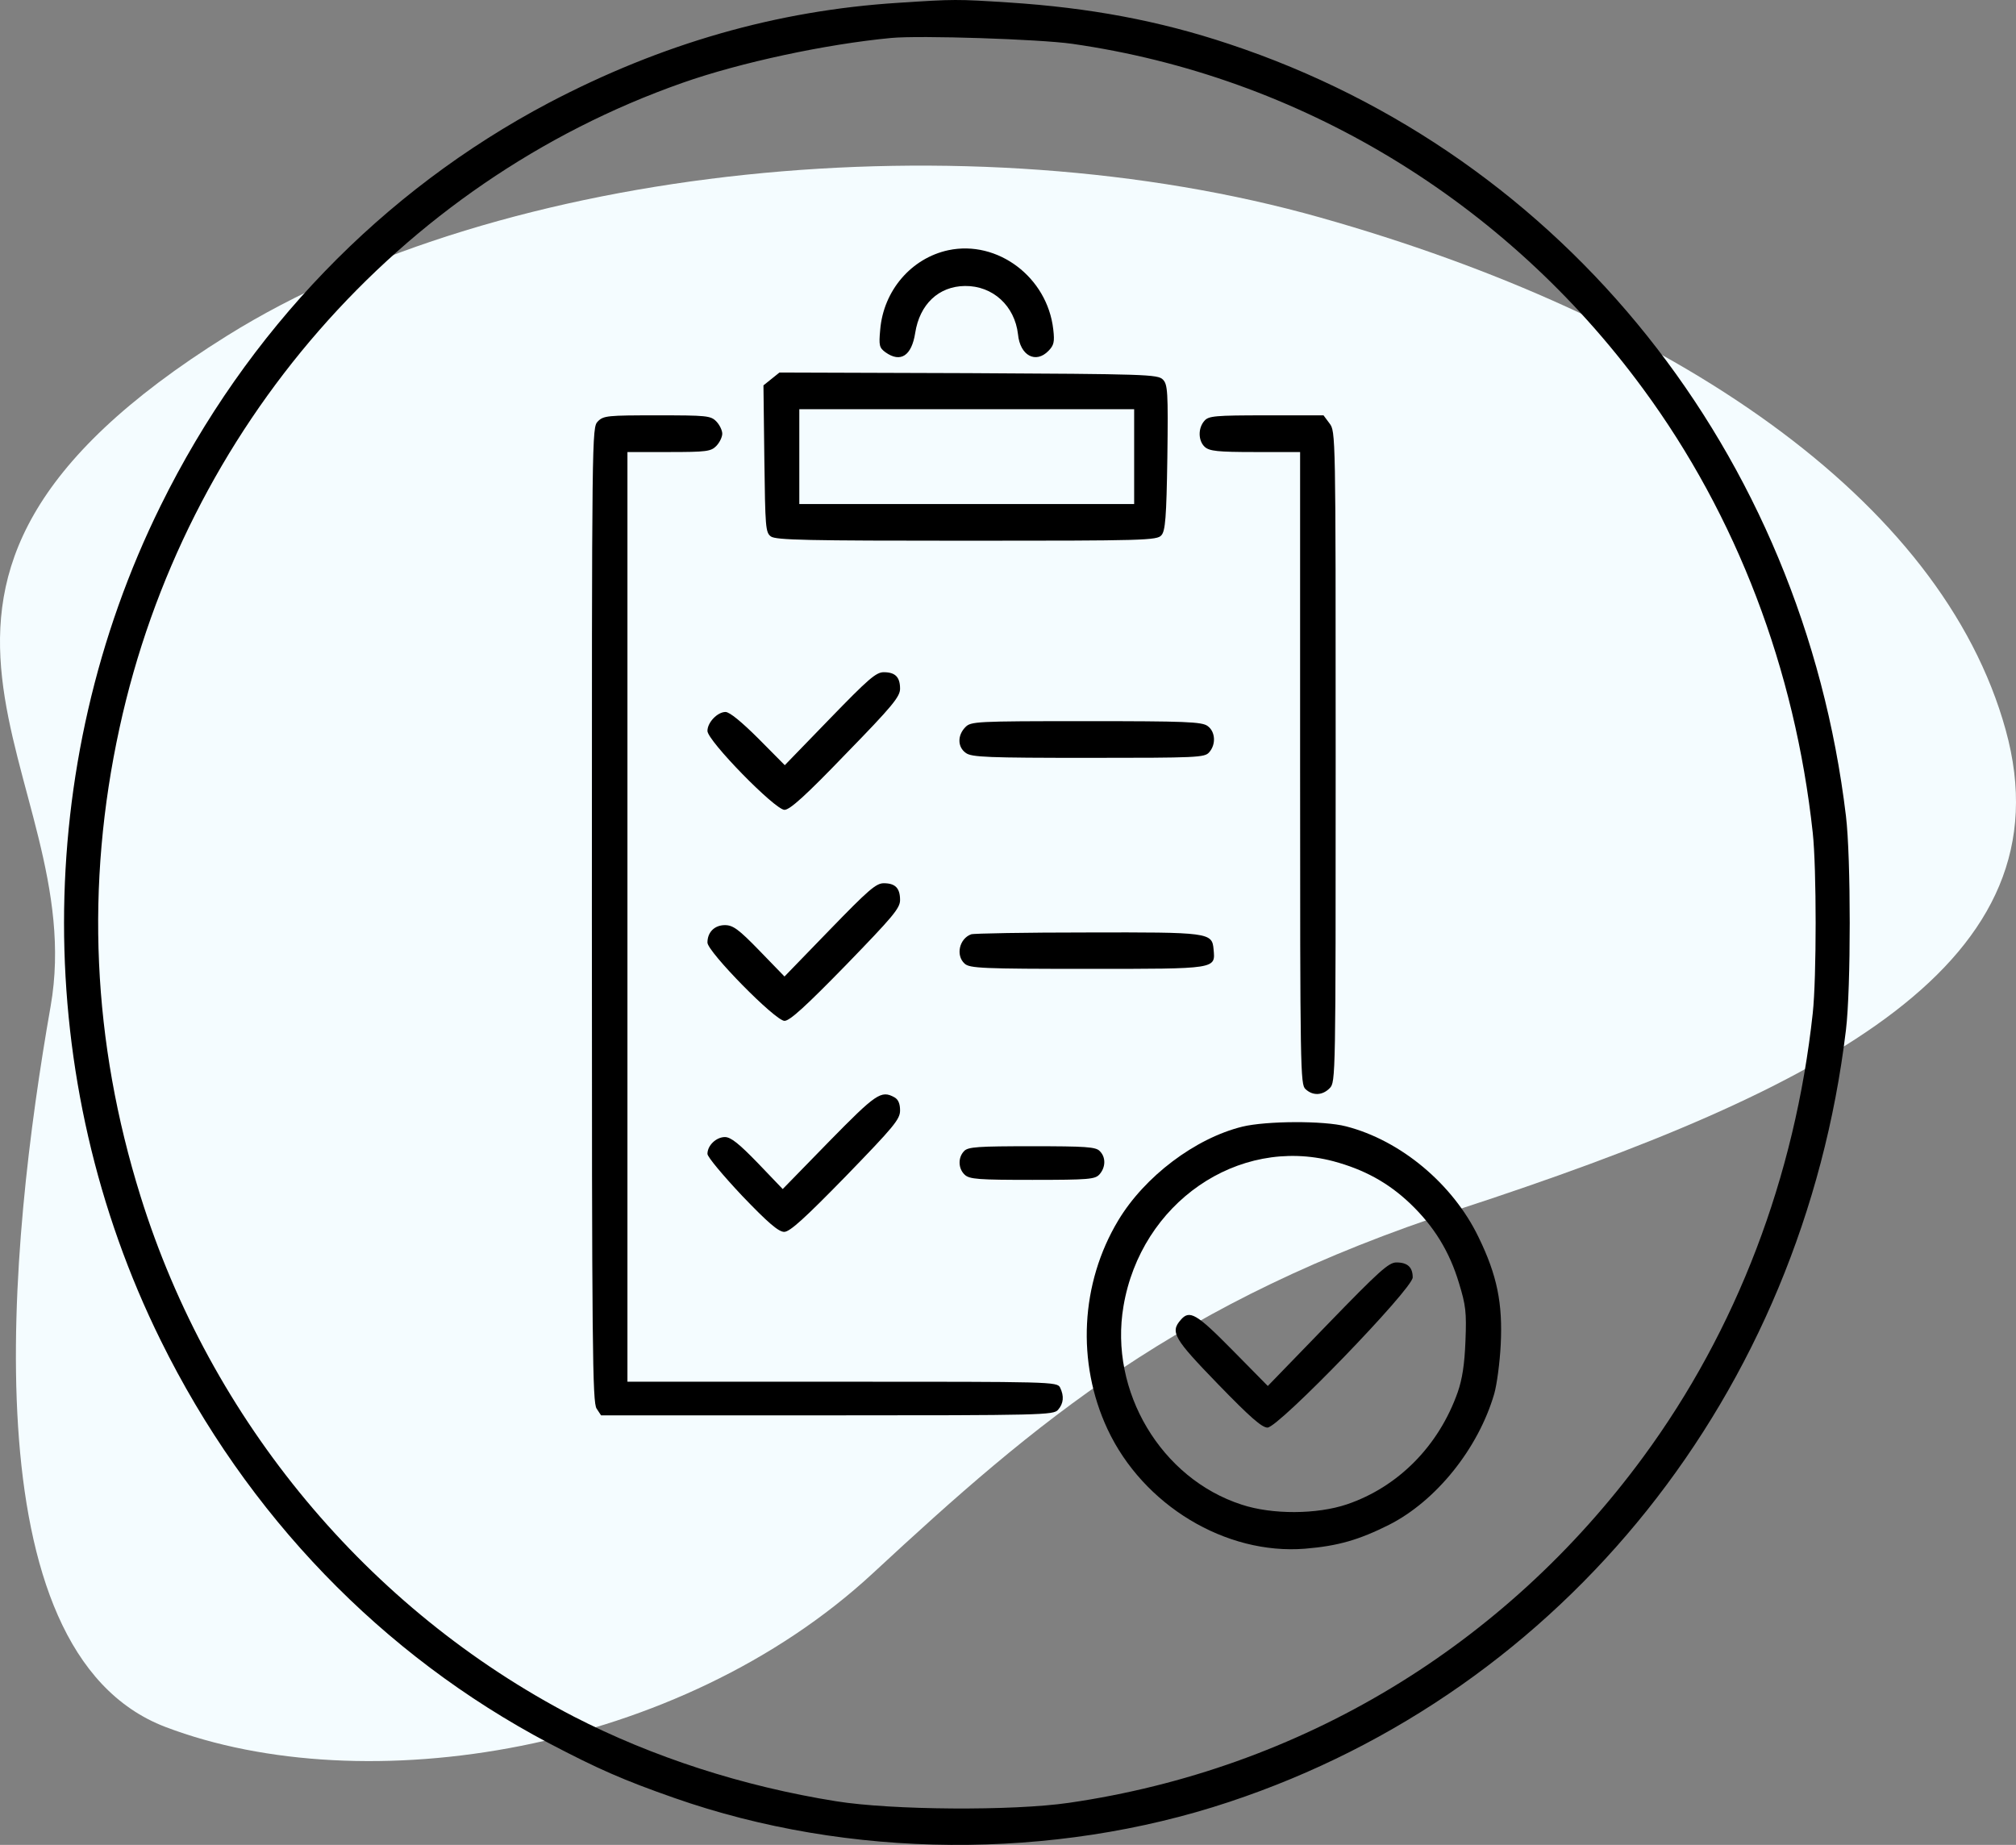 <svg xmlns="http://www.w3.org/2000/svg" version="1.0" width="735.053" height="672.682" viewBox="0 0 551.29 504.511"><rect x="0" y="0" width="551.29" height="504.511" fill="#808080" stroke="none"/><path d="M238.777 430.15c-53.1 49.238-139.153 62.789-193.492 42.126C-9.053 451.614 2.532 339.568 13.84 275.195 25.148 210.82-48.925 161.115 62.05 91.84c75.58-47.18 202.887-59.487 298.935-32.37 96.048 27.114 169.95 76.718 187.488 140.153 17.537 63.436-48.53 98.108-149.797 131.17-76.701 25.043-115.25 57.953-159.899 99.355z" fill="#f4fcff"/><g fill="#000"><path d="M245.723.763c-33.224 2.091-64.745 11.123-95.62 27.347-45.62 24.086-82.572 62.304-106.153 110.14-35.25 71.336-35.25 156.972 0 228.308 23.581 47.836 60.532 86.055 106.154 110.14 13.37 7.025 20.42 10.12 34.277 14.97 47.647 16.726 103.48 17.144 151.775 1.087 91.73-30.441 156.718-111.896 168.63-211.08 1.378-11.458 1.378-47.084 0-58.541-11.912-99.185-76.9-180.64-168.63-211.08C316.87 5.613 297.827 2.101 275.867.68c-14.342-.92-14.748-.92-30.144.083zm47.404 11.207c62.153 8.865 118.39 42.818 156.232 94.417 25.526 34.707 41.49 76.521 46.351 121.347 1.054 9.7 1.054 39.64 0 49.34-4.862 44.826-20.825 86.64-46.35 121.347-38.086 51.85-93.756 85.386-157.043 94.585-15.477 2.258-48.458 2.007-63.61-.418-25.688-4.098-50.323-12.127-71.796-23.166-56.237-29.186-99.347-80.87-118.47-142.253-13.21-42.317-15.154-85.051-5.754-128.12C50.514 117.092 109.1 49.938 186.569 22.674c15.882-5.603 39.382-10.62 57.128-12.293 7.941-.753 40.517.334 49.43 1.589z"/><path d="M259.337 68.42c-10.13 2.174-17.747 11.039-18.638 21.743-.405 4.349-.243 4.934 1.459 6.189 4.132 2.927 7.13.92 8.103-5.269 1.215-7.861 6.402-12.795 13.613-12.879 7.618-.083 13.614 5.436 14.505 13.214.568 5.854 4.862 8.112 8.347 4.516 1.458-1.506 1.702-2.426 1.296-5.854-1.62-14.301-15.234-24.504-28.685-21.66zM210.96 103.628l-2.188 1.756.243 20.07c.243 18.734.324 20.155 1.783 21.243 1.377 1.003 9.967 1.17 53.563 1.17 48.539 0 52.104-.083 53.238-1.505 1.054-1.17 1.378-4.767 1.621-21.242.243-18.147.081-19.987-1.215-21.325-1.378-1.422-4.7-1.506-53.158-1.756l-51.7-.168zm99.184 21.241v12.963H218.577V111.907H310.144zM163.474 115.252c-1.62 1.673-1.62 2.76-1.62 134.894 0 119.172.162 133.389 1.296 135.062l1.216 1.84h61.828c58.83 0 61.91-.084 63.125-1.506 1.54-1.756 1.702-3.763.567-6.105-.81-1.589-2.35-1.589-59.56-1.589h-58.748V123.615h11.344c10.292 0 11.507-.167 12.966-1.673.891-.92 1.62-2.425 1.62-3.345 0-.92-.729-2.425-1.62-3.345-1.54-1.589-2.674-1.673-16.207-1.673-13.533 0-14.667.084-16.207 1.673zM329.35 115.085c-1.783 2.007-1.702 5.436.08 7.108 1.297 1.171 3.485 1.422 13.776 1.422h12.317v86.39c0 82.709.081 86.555 1.459 87.81 2.025 1.923 4.7 1.756 6.644-.251 1.621-1.673 1.621-2.76 1.621-90.654 0-88.73 0-88.898-1.702-91.156l-1.62-2.175h-15.64c-14.1 0-15.801.168-16.936 1.506z"/><path d="M226.923 196.54l-12.317 12.711-7.212-7.275c-4.538-4.516-7.86-7.276-8.994-7.276-2.188 0-4.943 2.843-4.943 5.185 0 2.676 18.475 21.576 21.068 21.576 1.459 0 5.754-3.847 16.774-15.304 12.722-13.046 14.83-15.639 14.83-17.813 0-3.178-1.297-4.516-4.458-4.516-2.106 0-4.213 1.84-14.748 12.712zM263.956 198.881c-2.188 2.258-2.107 5.436.162 7.025 1.54 1.171 6.158 1.338 33.547 1.338 29.658 0 31.765-.083 32.98-1.505 1.946-2.174 1.703-5.687-.404-7.192-1.54-1.17-6.078-1.338-33.224-1.338-30.387 0-31.522.083-33.061 1.672zM226.923 254.244l-12.398 12.795-6.807-7.025c-5.753-5.937-7.293-7.024-9.48-7.024-2.837 0-4.781 1.923-4.781 4.766 0 2.51 18.556 21.41 21.068 21.41 1.459 0 5.835-4.015 16.774-15.221 12.803-13.213 14.83-15.555 14.83-17.813 0-3.262-1.297-4.6-4.458-4.6-2.106 0-4.213 1.84-14.748 12.712zM265.576 255.498c-3.241 1.171-4.295 5.77-1.783 8.029 1.378 1.254 4.862 1.422 33.63 1.422 35.573 0 34.925.083 34.438-5.353-.405-4.6-1.215-4.683-34.682-4.6-16.693 0-30.955.252-31.603.502zM226.68 312.2l-12.64 12.962-6.808-7.109c-5.105-5.268-7.374-7.108-8.994-7.108-2.35 0-4.781 2.258-4.781 4.6 0 .836 4.294 5.937 9.48 11.457 7.05 7.359 9.968 9.868 11.507 9.868 1.54 0 5.592-3.68 16.855-15.22 13.128-13.549 14.83-15.556 14.83-17.981 0-1.84-.487-3.01-1.54-3.596-3.647-2.007-5.024-1.004-17.909 12.126zM339.722 308.101c-12.885 3.178-26.741 13.632-33.953 25.675-10.292 17.144-11.426 38.804-2.918 57.035 9.724 20.823 32.333 34.455 54.05 32.699 9.075-.753 14.748-2.425 22.932-6.523 12.884-6.523 24.391-20.824 28.767-35.794.73-2.509 1.54-8.613 1.782-13.464.568-11.29-.972-18.984-6.077-29.437-6.969-14.468-21.23-26.427-36.222-30.274-6.077-1.59-21.798-1.506-28.361.083zm24.877 9.45c8.427 2.258 14.99 5.854 20.987 11.541 6.564 6.272 10.778 13.13 13.37 21.744 1.865 6.105 2.108 7.945 1.784 15.89-.244 6.439-.892 10.453-2.107 13.966-5.186 14.718-16.288 25.925-30.307 30.692-8.184 2.76-20.42 2.843-28.767.083-22.04-7.108-36.302-31.026-32.332-54.275 4.781-28.267 31.279-46.498 57.372-39.64z"/><path d="M363.06 362.126l-16.37 16.893-9.643-9.785c-9.886-10.035-11.75-11.122-14.18-8.279-2.918 3.345-1.864 5.101 10.21 17.562 8.67 8.949 11.993 11.876 13.532 11.876 2.999 0 39.707-37.968 39.707-41.062 0-2.76-1.378-4.098-4.457-4.098-2.107 0-4.7 2.341-18.8 16.893zM263.631 314.792c-1.701 1.756-1.62 4.767.162 6.44 1.297 1.254 3.809 1.42 18.557 1.42 15.477 0 17.098-.166 18.314-1.504 1.701-1.924 1.782-4.684.08-6.356-1.053-1.171-3.889-1.338-18.556-1.338-14.667 0-17.503.167-18.557 1.338z"/></g></svg>